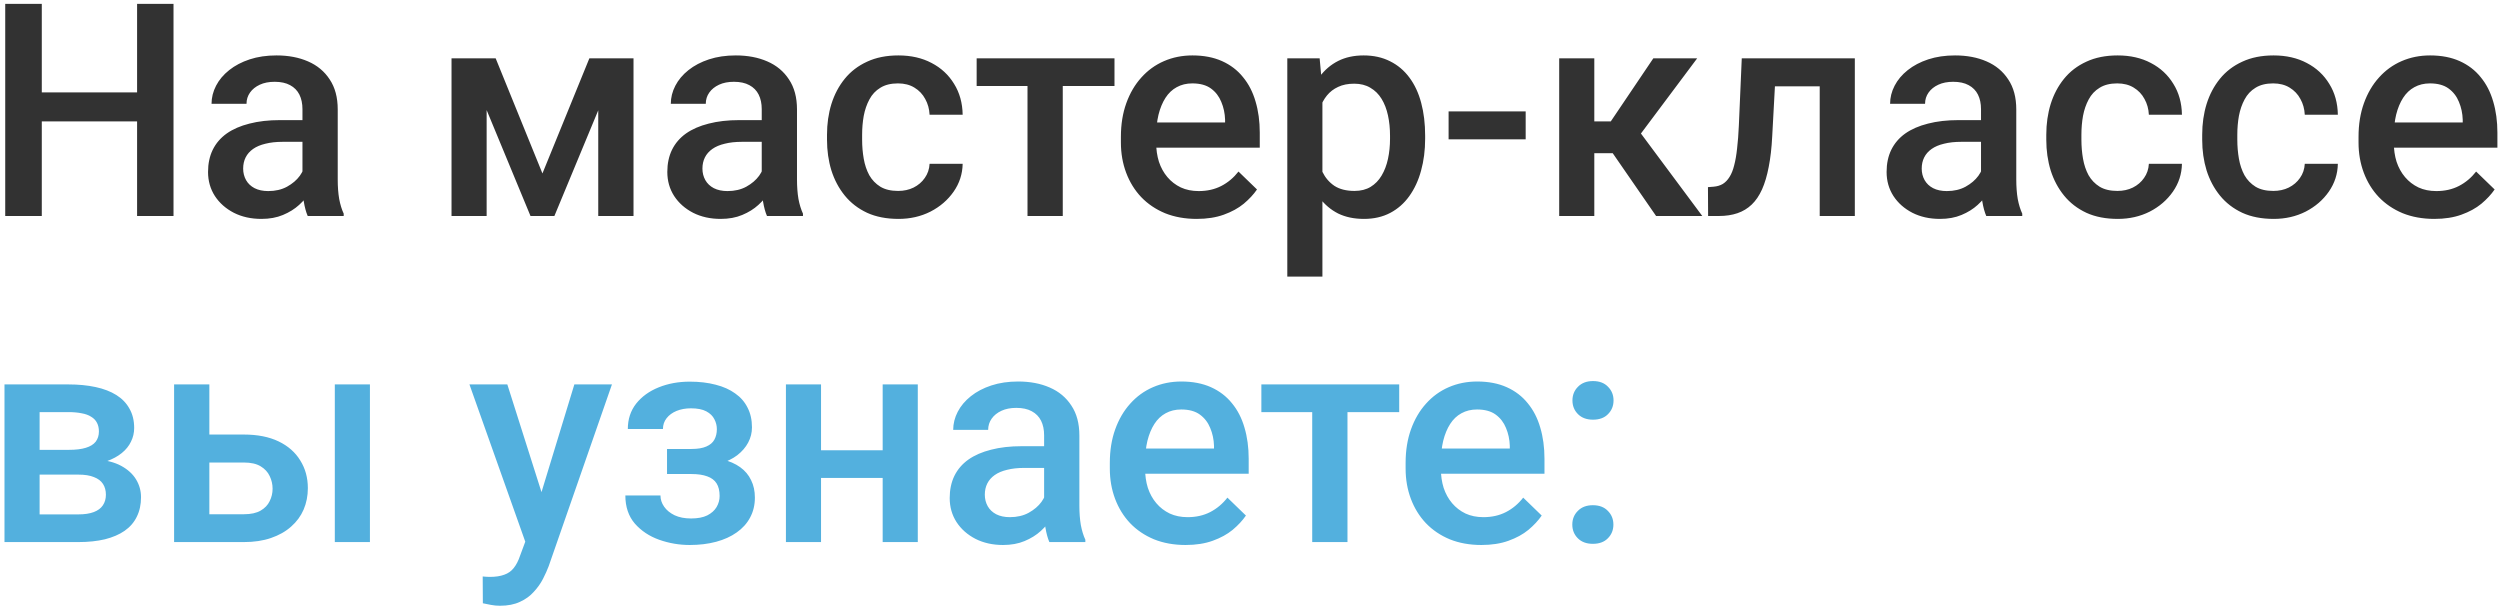 <?xml version="1.0" encoding="UTF-8"?> <svg xmlns="http://www.w3.org/2000/svg" width="529" height="129" viewBox="0 0 529 129" fill="none"><path d="M30.765 19.558V25.693H6.932V19.558H30.765ZM8.843 0.812V45.703H1.105V0.812H8.843ZM36.715 0.812V45.703H29.007V0.812H36.715ZM64.001 39.013V23.104C64.001 21.911 63.785 20.884 63.354 20.02C62.922 19.157 62.264 18.489 61.381 18.016C60.517 17.544 59.428 17.307 58.112 17.307C56.9 17.307 55.851 17.513 54.968 17.924C54.084 18.335 53.395 18.89 52.902 19.589C52.409 20.288 52.162 21.079 52.162 21.963H44.762C44.762 20.647 45.081 19.373 45.718 18.14C46.355 16.906 47.28 15.807 48.493 14.841C49.706 13.874 51.155 13.114 52.84 12.559C54.526 12.004 56.417 11.727 58.513 11.727C61.021 11.727 63.241 12.148 65.173 12.991C67.126 13.833 68.657 15.108 69.767 16.814C70.897 18.499 71.463 20.616 71.463 23.165V37.995C71.463 39.516 71.565 40.883 71.771 42.096C71.997 43.288 72.316 44.326 72.727 45.21V45.703H65.111C64.762 44.901 64.484 43.884 64.279 42.651C64.094 41.397 64.001 40.184 64.001 39.013ZM65.08 25.416L65.142 30.01H59.808C58.431 30.01 57.218 30.143 56.17 30.411C55.122 30.657 54.248 31.027 53.549 31.52C52.85 32.014 52.326 32.61 51.977 33.309C51.627 34.008 51.453 34.799 51.453 35.683C51.453 36.567 51.658 37.379 52.069 38.118C52.48 38.838 53.077 39.403 53.858 39.814C54.659 40.225 55.625 40.431 56.756 40.431C58.277 40.431 59.603 40.123 60.733 39.506C61.884 38.869 62.789 38.098 63.446 37.194C64.104 36.269 64.454 35.395 64.495 34.573L66.9 37.872C66.653 38.715 66.231 39.619 65.635 40.585C65.039 41.551 64.258 42.476 63.292 43.36C62.347 44.223 61.206 44.932 59.87 45.487C58.554 46.042 57.033 46.32 55.307 46.32C53.128 46.32 51.186 45.888 49.48 45.025C47.773 44.141 46.438 42.959 45.471 41.479C44.505 39.979 44.022 38.283 44.022 36.392C44.022 34.624 44.351 33.062 45.009 31.706C45.687 30.328 46.674 29.177 47.969 28.252C49.284 27.327 50.888 26.629 52.779 26.156C54.669 25.663 56.828 25.416 59.253 25.416H65.08ZM114.781 36.7L124.709 12.343H131.153L117.309 45.703H112.253L98.44 12.343H104.884L114.781 36.7ZM102.973 12.343V45.703H95.542V12.343H102.973ZM126.59 45.703V12.343H134.051V45.703H126.59ZM161.183 39.013V23.104C161.183 21.911 160.967 20.884 160.535 20.02C160.104 19.157 159.446 18.489 158.562 18.016C157.699 17.544 156.609 17.307 155.294 17.307C154.081 17.307 153.033 17.513 152.149 17.924C151.265 18.335 150.577 18.89 150.083 19.589C149.59 20.288 149.343 21.079 149.343 21.963H141.944C141.944 20.647 142.262 19.373 142.9 18.14C143.537 16.906 144.462 15.807 145.674 14.841C146.887 13.874 148.336 13.114 150.022 12.559C151.707 12.004 153.598 11.727 155.695 11.727C158.202 11.727 160.422 12.148 162.354 12.991C164.307 13.833 165.838 15.108 166.948 16.814C168.079 18.499 168.644 20.616 168.644 23.165V37.995C168.644 39.516 168.747 40.883 168.952 42.096C169.178 43.288 169.497 44.326 169.908 45.21V45.703H162.293C161.943 44.901 161.666 43.884 161.46 42.651C161.275 41.397 161.183 40.184 161.183 39.013ZM162.262 25.416L162.324 30.01H156.99C155.613 30.01 154.4 30.143 153.352 30.411C152.303 30.657 151.43 31.027 150.731 31.52C150.032 32.014 149.508 32.61 149.158 33.309C148.809 34.008 148.634 34.799 148.634 35.683C148.634 36.567 148.84 37.379 149.251 38.118C149.662 38.838 150.258 39.403 151.039 39.814C151.841 40.225 152.807 40.431 153.937 40.431C155.458 40.431 156.784 40.123 157.915 39.506C159.066 38.869 159.97 38.098 160.628 37.194C161.286 36.269 161.635 35.395 161.676 34.573L164.081 37.872C163.834 38.715 163.413 39.619 162.817 40.585C162.221 41.551 161.44 42.476 160.474 43.36C159.528 44.223 158.387 44.932 157.051 45.487C155.736 46.042 154.215 46.32 152.488 46.32C150.309 46.32 148.367 45.888 146.661 45.025C144.955 44.141 143.619 42.959 142.653 41.479C141.687 39.979 141.204 38.283 141.204 36.392C141.204 34.624 141.533 33.062 142.19 31.706C142.869 30.328 143.855 29.177 145.15 28.252C146.466 27.327 148.069 26.629 149.96 26.156C151.851 25.663 154.009 25.416 156.435 25.416H162.262ZM190.041 40.4C191.254 40.4 192.343 40.164 193.309 39.691C194.296 39.198 195.087 38.519 195.683 37.656C196.3 36.793 196.639 35.796 196.701 34.665H203.7C203.659 36.824 203.021 38.786 201.788 40.554C200.555 42.322 198.921 43.73 196.886 44.778C194.851 45.806 192.6 46.32 190.134 46.32C187.585 46.32 185.365 45.888 183.474 45.025C181.583 44.141 180.011 42.928 178.757 41.387C177.503 39.845 176.558 38.067 175.92 36.053C175.304 34.038 174.995 31.88 174.995 29.578V28.499C174.995 26.197 175.304 24.039 175.92 22.024C176.558 19.989 177.503 18.201 178.757 16.66C180.011 15.118 181.583 13.916 183.474 13.052C185.365 12.168 187.575 11.727 190.103 11.727C192.775 11.727 195.118 12.261 197.133 13.33C199.147 14.378 200.73 15.848 201.881 17.739C203.052 19.609 203.659 21.788 203.7 24.275H196.701C196.639 23.042 196.331 21.932 195.776 20.945C195.242 19.938 194.481 19.137 193.494 18.54C192.528 17.944 191.367 17.646 190.01 17.646C188.51 17.646 187.266 17.955 186.28 18.571C185.293 19.167 184.522 19.989 183.967 21.038C183.412 22.066 183.012 23.227 182.765 24.522C182.539 25.796 182.426 27.122 182.426 28.499V29.578C182.426 30.955 182.539 32.291 182.765 33.586C182.991 34.881 183.382 36.042 183.937 37.07C184.512 38.077 185.293 38.889 186.28 39.506C187.266 40.102 188.52 40.4 190.041 40.4ZM224.881 12.343V45.703H217.42V12.343H224.881ZM235.826 12.343V18.201H206.66V12.343H235.826ZM253.215 46.32C250.749 46.32 248.519 45.919 246.525 45.117C244.552 44.295 242.866 43.154 241.469 41.695C240.091 40.236 239.033 38.519 238.293 36.546C237.553 34.573 237.183 32.446 237.183 30.164V28.931C237.183 26.32 237.563 23.956 238.324 21.839C239.084 19.722 240.143 17.913 241.499 16.413C242.856 14.892 244.459 13.731 246.309 12.929C248.159 12.127 250.163 11.727 252.321 11.727C254.706 11.727 256.792 12.127 258.58 12.929C260.368 13.731 261.848 14.861 263.02 16.32C264.212 17.759 265.096 19.476 265.671 21.469C266.268 23.463 266.566 25.663 266.566 28.067V31.243H240.79V25.909H259.228V25.323C259.187 23.987 258.919 22.733 258.426 21.562C257.953 20.39 257.224 19.445 256.237 18.725C255.25 18.006 253.935 17.646 252.291 17.646C251.057 17.646 249.958 17.913 248.992 18.448C248.046 18.962 247.255 19.712 246.617 20.699C245.98 21.685 245.487 22.877 245.138 24.275C244.809 25.652 244.644 27.204 244.644 28.931V30.164C244.644 31.623 244.84 32.98 245.23 34.234C245.641 35.467 246.237 36.546 247.018 37.471C247.799 38.396 248.745 39.126 249.855 39.66C250.965 40.174 252.229 40.431 253.647 40.431C255.435 40.431 257.028 40.071 258.426 39.352C259.824 38.632 261.036 37.615 262.064 36.3L265.98 40.092C265.26 41.14 264.325 42.147 263.174 43.113C262.023 44.059 260.615 44.83 258.95 45.426C257.306 46.022 255.394 46.32 253.215 46.32ZM279.823 18.756V58.529H272.393V12.343H279.237L279.823 18.756ZM301.56 28.715V29.362C301.56 31.788 301.272 34.038 300.696 36.114C300.141 38.17 299.309 39.968 298.199 41.51C297.11 43.031 295.763 44.213 294.16 45.056C292.557 45.898 290.707 46.32 288.61 46.32C286.534 46.32 284.715 45.94 283.153 45.179C281.611 44.398 280.306 43.298 279.237 41.88C278.169 40.462 277.305 38.797 276.648 36.885C276.01 34.953 275.558 32.836 275.291 30.534V28.037C275.558 25.591 276.01 23.371 276.648 21.377C277.305 19.383 278.169 17.667 279.237 16.228C280.306 14.789 281.611 13.679 283.153 12.898C284.695 12.117 286.493 11.727 288.549 11.727C290.645 11.727 292.505 12.138 294.129 12.96C295.753 13.761 297.12 14.912 298.23 16.413C299.34 17.893 300.172 19.681 300.727 21.778C301.282 23.854 301.56 26.166 301.56 28.715ZM294.129 29.362V28.715C294.129 27.173 293.985 25.745 293.697 24.429C293.41 23.093 292.958 21.922 292.341 20.914C291.724 19.907 290.933 19.126 289.967 18.571C289.021 17.996 287.881 17.708 286.545 17.708C285.229 17.708 284.099 17.934 283.153 18.386C282.208 18.818 281.416 19.424 280.779 20.205C280.142 20.986 279.649 21.901 279.299 22.949C278.95 23.977 278.703 25.097 278.559 26.31V32.291C278.806 33.771 279.227 35.128 279.823 36.361C280.419 37.594 281.262 38.581 282.351 39.321C283.461 40.04 284.88 40.4 286.606 40.4C287.942 40.4 289.083 40.112 290.029 39.537C290.974 38.961 291.745 38.17 292.341 37.163C292.958 36.135 293.41 34.953 293.697 33.617C293.985 32.281 294.129 30.863 294.129 29.362ZM322.833 23.566V29.486H306.523V23.566H322.833ZM337.355 12.343V45.703H329.925V12.343H337.355ZM359.122 12.343L344.107 32.415H335.629L334.642 25.693H340.839L349.842 12.343H359.122ZM350.428 45.703L340.377 31.151L346.235 26.927L360.201 45.703H350.428ZM386.655 12.343V18.263H370.376V12.343H386.655ZM392.482 12.343V45.703H385.052V12.343H392.482ZM368.557 12.343H375.895L375.001 28.838C374.877 31.284 374.631 33.442 374.261 35.313C373.911 37.163 373.439 38.756 372.842 40.092C372.246 41.407 371.517 42.476 370.653 43.298C369.79 44.12 368.783 44.727 367.632 45.117C366.481 45.508 365.186 45.703 363.747 45.703H361.435L361.404 39.598L362.576 39.506C363.336 39.444 363.994 39.249 364.549 38.92C365.104 38.571 365.576 38.077 365.967 37.44C366.378 36.803 366.707 35.981 366.954 34.974C367.221 33.967 367.426 32.774 367.57 31.397C367.735 30.02 367.858 28.417 367.94 26.587L368.557 12.343ZM419.183 39.013V23.104C419.183 21.911 418.967 20.884 418.535 20.02C418.103 19.157 417.446 18.489 416.562 18.016C415.699 17.544 414.609 17.307 413.294 17.307C412.081 17.307 411.033 17.513 410.149 17.924C409.265 18.335 408.576 18.89 408.083 19.589C407.59 20.288 407.343 21.079 407.343 21.963H399.944C399.944 20.647 400.262 19.373 400.899 18.14C401.537 16.906 402.461 15.807 403.674 14.841C404.887 13.874 406.336 13.114 408.021 12.559C409.707 12.004 411.598 11.727 413.694 11.727C416.202 11.727 418.422 12.148 420.354 12.991C422.307 13.833 423.838 15.108 424.948 16.814C426.079 18.499 426.644 20.616 426.644 23.165V37.995C426.644 39.516 426.747 40.883 426.952 42.096C427.178 43.288 427.497 44.326 427.908 45.21V45.703H420.292C419.943 44.901 419.666 43.884 419.46 42.651C419.275 41.397 419.183 40.184 419.183 39.013ZM420.262 25.416L420.323 30.01H414.989C413.612 30.01 412.4 30.143 411.351 30.411C410.303 30.657 409.429 31.027 408.731 31.52C408.032 32.014 407.508 32.61 407.158 33.309C406.809 34.008 406.634 34.799 406.634 35.683C406.634 36.567 406.84 37.379 407.251 38.118C407.662 38.838 408.258 39.403 409.039 39.814C409.841 40.225 410.807 40.431 411.937 40.431C413.458 40.431 414.784 40.123 415.914 39.506C417.065 38.869 417.97 38.098 418.628 37.194C419.285 36.269 419.635 35.395 419.676 34.573L422.081 37.872C421.834 38.715 421.413 39.619 420.817 40.585C420.221 41.551 419.439 42.476 418.473 43.36C417.528 44.223 416.387 44.932 415.051 45.487C413.736 46.042 412.215 46.32 410.488 46.32C408.309 46.32 406.367 45.888 404.661 45.025C402.955 44.141 401.619 42.959 400.653 41.479C399.687 39.979 399.204 38.283 399.204 36.392C399.204 34.624 399.532 33.062 400.19 31.706C400.869 30.328 401.855 29.177 403.15 28.252C404.466 27.327 406.069 26.629 407.96 26.156C409.851 25.663 412.009 25.416 414.434 25.416H420.262ZM448.041 40.4C449.254 40.4 450.343 40.164 451.309 39.691C452.296 39.198 453.087 38.519 453.683 37.656C454.3 36.793 454.639 35.796 454.701 34.665H461.699C461.658 36.824 461.021 38.786 459.788 40.554C458.555 42.322 456.921 43.73 454.886 44.778C452.851 45.806 450.6 46.32 448.134 46.32C445.585 46.32 443.365 45.888 441.474 45.025C439.583 44.141 438.01 42.928 436.757 41.387C435.503 39.845 434.557 38.067 433.92 36.053C433.303 34.038 432.995 31.88 432.995 29.578V28.499C432.995 26.197 433.303 24.039 433.92 22.024C434.557 19.989 435.503 18.201 436.757 16.66C438.01 15.118 439.583 13.916 441.474 13.052C443.365 12.168 445.574 11.727 448.103 11.727C450.775 11.727 453.118 12.261 455.132 13.33C457.147 14.378 458.729 15.848 459.88 17.739C461.052 19.609 461.658 21.788 461.699 24.275H454.701C454.639 23.042 454.331 21.932 453.776 20.945C453.241 19.938 452.481 19.137 451.494 18.54C450.528 17.944 449.367 17.646 448.01 17.646C446.51 17.646 445.266 17.955 444.28 18.571C443.293 19.167 442.522 19.989 441.967 21.038C441.412 22.066 441.011 23.227 440.765 24.522C440.539 25.796 440.426 27.122 440.426 28.499V29.578C440.426 30.955 440.539 32.291 440.765 33.586C440.991 34.881 441.381 36.042 441.936 37.07C442.512 38.077 443.293 38.889 444.28 39.506C445.266 40.102 446.52 40.4 448.041 40.4ZM481.031 40.4C482.244 40.4 483.333 40.164 484.299 39.691C485.286 39.198 486.077 38.519 486.673 37.656C487.29 36.793 487.629 35.796 487.691 34.665H494.689C494.648 36.824 494.011 38.786 492.778 40.554C491.545 42.322 489.91 43.73 487.876 44.778C485.841 45.806 483.59 46.32 481.123 46.32C478.575 46.32 476.355 45.888 474.464 45.025C472.573 44.141 471 42.928 469.747 41.387C468.493 39.845 467.547 38.067 466.91 36.053C466.293 34.038 465.985 31.88 465.985 29.578V28.499C465.985 26.197 466.293 24.039 466.91 22.024C467.547 19.989 468.493 18.201 469.747 16.66C471 15.118 472.573 13.916 474.464 13.052C476.355 12.168 478.564 11.727 481.093 11.727C483.765 11.727 486.108 12.261 488.122 13.33C490.137 14.378 491.719 15.848 492.87 17.739C494.042 19.609 494.648 21.788 494.689 24.275H487.691C487.629 23.042 487.321 21.932 486.766 20.945C486.231 19.938 485.471 19.137 484.484 18.54C483.518 17.944 482.357 17.646 481 17.646C479.5 17.646 478.256 17.955 477.269 18.571C476.283 19.167 475.512 19.989 474.957 21.038C474.402 22.066 474.001 23.227 473.755 24.522C473.529 25.796 473.415 27.122 473.415 28.499V29.578C473.415 30.955 473.529 32.291 473.755 33.586C473.981 34.881 474.371 36.042 474.926 37.07C475.502 38.077 476.283 38.889 477.269 39.506C478.256 40.102 479.51 40.4 481.031 40.4ZM515.1 46.32C512.633 46.32 510.403 45.919 508.409 45.117C506.436 44.295 504.751 43.154 503.353 41.695C501.976 40.236 500.917 38.519 500.177 36.546C499.437 34.573 499.067 32.446 499.067 30.164V28.931C499.067 26.32 499.448 23.956 500.208 21.839C500.969 19.722 502.027 17.913 503.384 16.413C504.741 14.892 506.344 13.731 508.194 12.929C510.044 12.127 512.048 11.727 514.206 11.727C516.59 11.727 518.676 12.127 520.465 12.929C522.253 13.731 523.733 14.861 524.904 16.32C526.097 17.759 526.98 19.476 527.556 21.469C528.152 23.463 528.45 25.663 528.45 28.067V31.243H502.675V25.909H521.112V25.323C521.071 23.987 520.804 22.733 520.311 21.562C519.838 20.39 519.108 19.445 518.121 18.725C517.135 18.006 515.819 17.646 514.175 17.646C512.942 17.646 511.842 17.913 510.876 18.448C509.931 18.962 509.139 19.712 508.502 20.699C507.865 21.685 507.371 22.877 507.022 24.275C506.693 25.652 506.529 27.204 506.529 28.931V30.164C506.529 31.623 506.724 32.98 507.115 34.234C507.526 35.467 508.122 36.546 508.903 37.471C509.684 38.396 510.629 39.126 511.739 39.66C512.849 40.174 514.113 40.431 515.532 40.431C517.32 40.431 518.913 40.071 520.311 39.352C521.708 38.632 522.921 37.615 523.949 36.3L527.864 40.092C527.145 41.14 526.21 42.147 525.059 43.113C523.908 44.059 522.5 44.83 520.835 45.426C519.19 46.022 517.279 46.32 515.1 46.32Z" fill="#323232"></path><path d="M16.582 100.428H5.914L5.853 95.187H14.609C16.048 95.187 17.23 95.043 18.154 94.755C19.1 94.467 19.799 94.036 20.251 93.46C20.703 92.864 20.929 92.145 20.929 91.302C20.929 90.603 20.796 89.997 20.529 89.483C20.261 88.948 19.85 88.517 19.295 88.188C18.761 87.838 18.083 87.592 17.26 87.448C16.459 87.284 15.524 87.201 14.455 87.201H8.381V114.703H0.95V81.343H14.455C16.592 81.343 18.514 81.528 20.22 81.898C21.947 82.268 23.416 82.833 24.629 83.594C25.842 84.354 26.767 85.32 27.404 86.492C28.062 87.643 28.391 89 28.391 90.562C28.391 91.59 28.165 92.556 27.712 93.46C27.281 94.365 26.633 95.166 25.77 95.865C24.907 96.564 23.848 97.139 22.594 97.591C21.34 98.023 19.902 98.29 18.278 98.393L16.582 100.428ZM16.582 114.703H3.756L6.716 108.845H16.582C17.898 108.845 18.987 108.681 19.85 108.352C20.714 108.023 21.351 107.55 21.762 106.934C22.194 106.296 22.409 105.546 22.409 104.683C22.409 103.799 22.204 103.038 21.793 102.401C21.382 101.764 20.744 101.281 19.881 100.952C19.038 100.603 17.939 100.428 16.582 100.428H8.103L8.165 95.187H18.247L20.374 97.222C22.491 97.365 24.249 97.818 25.647 98.578C27.044 99.339 28.093 100.294 28.791 101.445C29.49 102.597 29.84 103.85 29.84 105.207C29.84 106.769 29.542 108.146 28.946 109.338C28.37 110.531 27.507 111.527 26.356 112.329C25.225 113.11 23.838 113.706 22.194 114.117C20.549 114.508 18.679 114.703 16.582 114.703ZM41.772 91.949H51.607C54.485 91.949 56.931 92.432 58.945 93.398C60.959 94.365 62.49 95.711 63.539 97.437C64.608 99.143 65.142 101.096 65.142 103.295C65.142 104.919 64.844 106.43 64.248 107.828C63.652 109.205 62.768 110.407 61.596 111.435C60.445 112.463 59.027 113.264 57.342 113.84C55.677 114.415 53.765 114.703 51.607 114.703H36.839V81.343H44.3V108.814H51.607C53.087 108.814 54.269 108.557 55.153 108.043C56.036 107.53 56.674 106.862 57.064 106.039C57.475 105.217 57.681 104.344 57.681 103.419C57.681 102.473 57.475 101.579 57.064 100.736C56.674 99.894 56.036 99.205 55.153 98.671C54.269 98.136 53.087 97.869 51.607 97.869H41.772V91.949ZM78.276 81.343V114.703H70.846V81.343H78.276ZM112.469 111.065L121.533 81.343H129.488L116.107 119.79C115.799 120.613 115.398 121.507 114.904 122.473C114.411 123.439 113.764 124.353 112.962 125.217C112.181 126.101 111.205 126.81 110.033 127.344C108.861 127.899 107.443 128.177 105.778 128.177C105.12 128.177 104.483 128.115 103.867 127.992C103.271 127.889 102.705 127.776 102.171 127.652L102.14 121.979C102.346 122 102.592 122.021 102.88 122.041C103.188 122.062 103.435 122.072 103.62 122.072C104.853 122.072 105.881 121.918 106.703 121.609C107.525 121.322 108.193 120.849 108.707 120.191C109.242 119.533 109.694 118.65 110.064 117.54L112.469 111.065ZM107.351 81.343L115.274 106.317L116.6 114.148L111.451 115.474L99.334 81.343H107.351ZM147.555 98.763H141.142V95.002H146.322C147.637 95.002 148.686 94.827 149.467 94.478C150.268 94.128 150.834 93.645 151.163 93.028C151.512 92.391 151.687 91.651 151.687 90.809C151.687 90.069 151.512 89.37 151.163 88.712C150.834 88.034 150.268 87.479 149.467 87.047C148.665 86.615 147.576 86.4 146.199 86.4C145.068 86.4 144.051 86.585 143.146 86.955C142.262 87.325 141.564 87.838 141.05 88.496C140.536 89.154 140.279 89.914 140.279 90.778H132.848C132.848 88.702 133.434 86.913 134.606 85.413C135.798 83.912 137.391 82.761 139.385 81.96C141.379 81.158 143.568 80.757 145.952 80.757C147.987 80.757 149.816 80.973 151.44 81.405C153.064 81.816 154.441 82.433 155.571 83.255C156.722 84.056 157.596 85.064 158.192 86.276C158.809 87.469 159.117 88.856 159.117 90.439C159.117 91.569 158.85 92.638 158.315 93.645C157.781 94.652 157.01 95.546 156.003 96.327C154.996 97.088 153.773 97.684 152.334 98.116C150.916 98.547 149.323 98.763 147.555 98.763ZM141.142 96.605H147.555C149.528 96.605 151.276 96.8 152.797 97.191C154.318 97.561 155.592 98.116 156.62 98.856C157.647 99.596 158.418 100.51 158.932 101.6C159.467 102.668 159.734 103.902 159.734 105.299C159.734 106.862 159.395 108.27 158.716 109.523C158.059 110.757 157.113 111.805 155.88 112.668C154.667 113.532 153.218 114.189 151.532 114.641C149.847 115.094 147.987 115.32 145.952 115.32C143.732 115.32 141.574 114.95 139.477 114.21C137.401 113.47 135.685 112.329 134.328 110.787C132.992 109.225 132.324 107.242 132.324 104.837H139.755C139.755 105.68 140.012 106.471 140.526 107.211C141.039 107.951 141.779 108.557 142.745 109.03C143.712 109.482 144.873 109.708 146.229 109.708C147.627 109.708 148.768 109.493 149.652 109.061C150.536 108.609 151.193 108.023 151.625 107.304C152.057 106.564 152.272 105.782 152.272 104.96C152.272 103.85 152.057 102.956 151.625 102.278C151.193 101.6 150.536 101.106 149.652 100.798C148.768 100.469 147.658 100.305 146.322 100.305H141.142V96.605ZM188.839 95.279V101.137H171.573V95.279H188.839ZM173.731 81.343V114.703H166.301V81.343H173.731ZM194.204 81.343V114.703H186.773V81.343H194.204ZM220.935 108.013V92.103C220.935 90.911 220.719 89.884 220.287 89.02C219.856 88.157 219.198 87.489 218.314 87.016C217.451 86.543 216.361 86.307 215.046 86.307C213.833 86.307 212.785 86.513 211.901 86.924C211.017 87.335 210.329 87.89 209.835 88.589C209.342 89.287 209.095 90.079 209.095 90.963H201.696C201.696 89.647 202.014 88.373 202.651 87.14C203.289 85.906 204.214 84.807 205.426 83.841C206.639 82.874 208.088 82.114 209.774 81.559C211.459 81.004 213.35 80.727 215.447 80.727C217.954 80.727 220.174 81.148 222.106 81.991C224.059 82.833 225.59 84.108 226.7 85.814C227.831 87.499 228.396 89.616 228.396 92.165V106.995C228.396 108.516 228.499 109.883 228.704 111.096C228.93 112.288 229.249 113.326 229.66 114.21V114.703H222.045C221.695 113.902 221.418 112.884 221.212 111.651C221.027 110.397 220.935 109.184 220.935 108.013ZM222.014 94.416L222.075 99.01H216.742C215.364 99.01 214.152 99.143 213.103 99.411C212.055 99.657 211.182 100.027 210.483 100.521C209.784 101.014 209.26 101.61 208.91 102.309C208.561 103.008 208.386 103.799 208.386 104.683C208.386 105.567 208.592 106.379 209.003 107.119C209.414 107.838 210.01 108.403 210.791 108.814C211.593 109.225 212.559 109.431 213.689 109.431C215.21 109.431 216.536 109.123 217.666 108.506C218.818 107.869 219.722 107.098 220.38 106.194C221.037 105.269 221.387 104.395 221.428 103.573L223.833 106.872C223.586 107.715 223.165 108.619 222.569 109.585C221.973 110.551 221.192 111.476 220.226 112.36C219.28 113.223 218.139 113.932 216.803 114.487C215.488 115.042 213.967 115.32 212.24 115.32C210.061 115.32 208.119 114.888 206.413 114.025C204.707 113.141 203.371 111.959 202.405 110.479C201.439 108.979 200.956 107.283 200.956 105.392C200.956 103.624 201.285 102.062 201.942 100.706C202.621 99.328 203.607 98.177 204.902 97.252C206.218 96.327 207.821 95.629 209.712 95.156C211.603 94.662 213.761 94.416 216.187 94.416H222.014ZM250.872 115.32C248.406 115.32 246.176 114.919 244.182 114.117C242.209 113.295 240.523 112.154 239.125 110.695C237.748 109.236 236.69 107.519 235.95 105.546C235.21 103.573 234.84 101.445 234.84 99.164V97.931C234.84 95.32 235.22 92.957 235.981 90.839C236.741 88.722 237.8 86.913 239.156 85.413C240.513 83.892 242.116 82.731 243.966 81.929C245.816 81.127 247.82 80.727 249.978 80.727C252.362 80.727 254.449 81.127 256.237 81.929C258.025 82.731 259.505 83.861 260.677 85.32C261.869 86.759 262.753 88.476 263.328 90.469C263.924 92.463 264.222 94.662 264.222 97.067V100.243H238.447V94.909H256.884V94.323C256.843 92.987 256.576 91.734 256.083 90.562C255.61 89.39 254.88 88.445 253.894 87.725C252.907 87.006 251.592 86.646 249.947 86.646C248.714 86.646 247.614 86.913 246.648 87.448C245.703 87.962 244.911 88.712 244.274 89.699C243.637 90.685 243.144 91.877 242.794 93.275C242.465 94.652 242.301 96.204 242.301 97.931V99.164C242.301 100.623 242.496 101.98 242.887 103.234C243.298 104.467 243.894 105.546 244.675 106.471C245.456 107.396 246.402 108.126 247.512 108.66C248.622 109.174 249.886 109.431 251.304 109.431C253.092 109.431 254.685 109.071 256.083 108.352C257.481 107.632 258.693 106.615 259.721 105.299L263.637 109.092C262.917 110.14 261.982 111.147 260.831 112.113C259.68 113.059 258.272 113.83 256.607 114.426C254.963 115.022 253.051 115.32 250.872 115.32ZM285.126 81.343V114.703H277.665V81.343H285.126ZM296.072 81.343V87.201H266.905V81.343H296.072ZM313.461 115.32C310.994 115.32 308.764 114.919 306.77 114.117C304.797 113.295 303.111 112.154 301.714 110.695C300.337 109.236 299.278 107.519 298.538 105.546C297.798 103.573 297.428 101.445 297.428 99.164V97.931C297.428 95.32 297.808 92.957 298.569 90.839C299.329 88.722 300.388 86.913 301.745 85.413C303.101 83.892 304.704 82.731 306.554 81.929C308.404 81.127 310.408 80.727 312.566 80.727C314.951 80.727 317.037 81.127 318.825 81.929C320.614 82.731 322.093 83.861 323.265 85.32C324.457 86.759 325.341 88.476 325.917 90.469C326.513 92.463 326.811 94.662 326.811 97.067V100.243H301.035V94.909H319.473V94.323C319.432 92.987 319.164 91.734 318.671 90.562C318.198 89.39 317.469 88.445 316.482 87.725C315.496 87.006 314.18 86.646 312.536 86.646C311.302 86.646 310.203 86.913 309.237 87.448C308.291 87.962 307.5 88.712 306.863 89.699C306.225 90.685 305.732 91.877 305.383 93.275C305.054 94.652 304.889 96.204 304.889 97.931V99.164C304.889 100.623 305.085 101.98 305.475 103.234C305.886 104.467 306.482 105.546 307.263 106.471C308.045 107.396 308.99 108.126 310.1 108.66C311.21 109.174 312.474 109.431 313.892 109.431C315.68 109.431 317.273 109.071 318.671 108.352C320.069 107.632 321.282 106.615 322.309 105.299L326.225 109.092C325.506 110.14 324.57 111.147 323.419 112.113C322.268 113.059 320.86 113.83 319.195 114.426C317.551 115.022 315.639 115.32 313.461 115.32ZM332.7 111.003C332.7 109.852 333.09 108.886 333.871 108.105C334.652 107.304 335.711 106.903 337.047 106.903C338.403 106.903 339.462 107.304 340.223 108.105C341.004 108.886 341.394 109.852 341.394 111.003C341.394 112.154 341.004 113.12 340.223 113.902C339.462 114.683 338.403 115.073 337.047 115.073C335.711 115.073 334.652 114.683 333.871 113.902C333.09 113.12 332.7 112.154 332.7 111.003ZM332.73 84.735C332.73 83.584 333.121 82.618 333.902 81.837C334.683 81.035 335.742 80.634 337.078 80.634C338.434 80.634 339.493 81.035 340.253 81.837C341.034 82.618 341.425 83.584 341.425 84.735C341.425 85.886 341.034 86.852 340.253 87.633C339.493 88.414 338.434 88.805 337.078 88.805C335.742 88.805 334.683 88.414 333.902 87.633C333.121 86.852 332.73 85.886 332.73 84.735Z" fill="#53B0DE"></path></svg> 